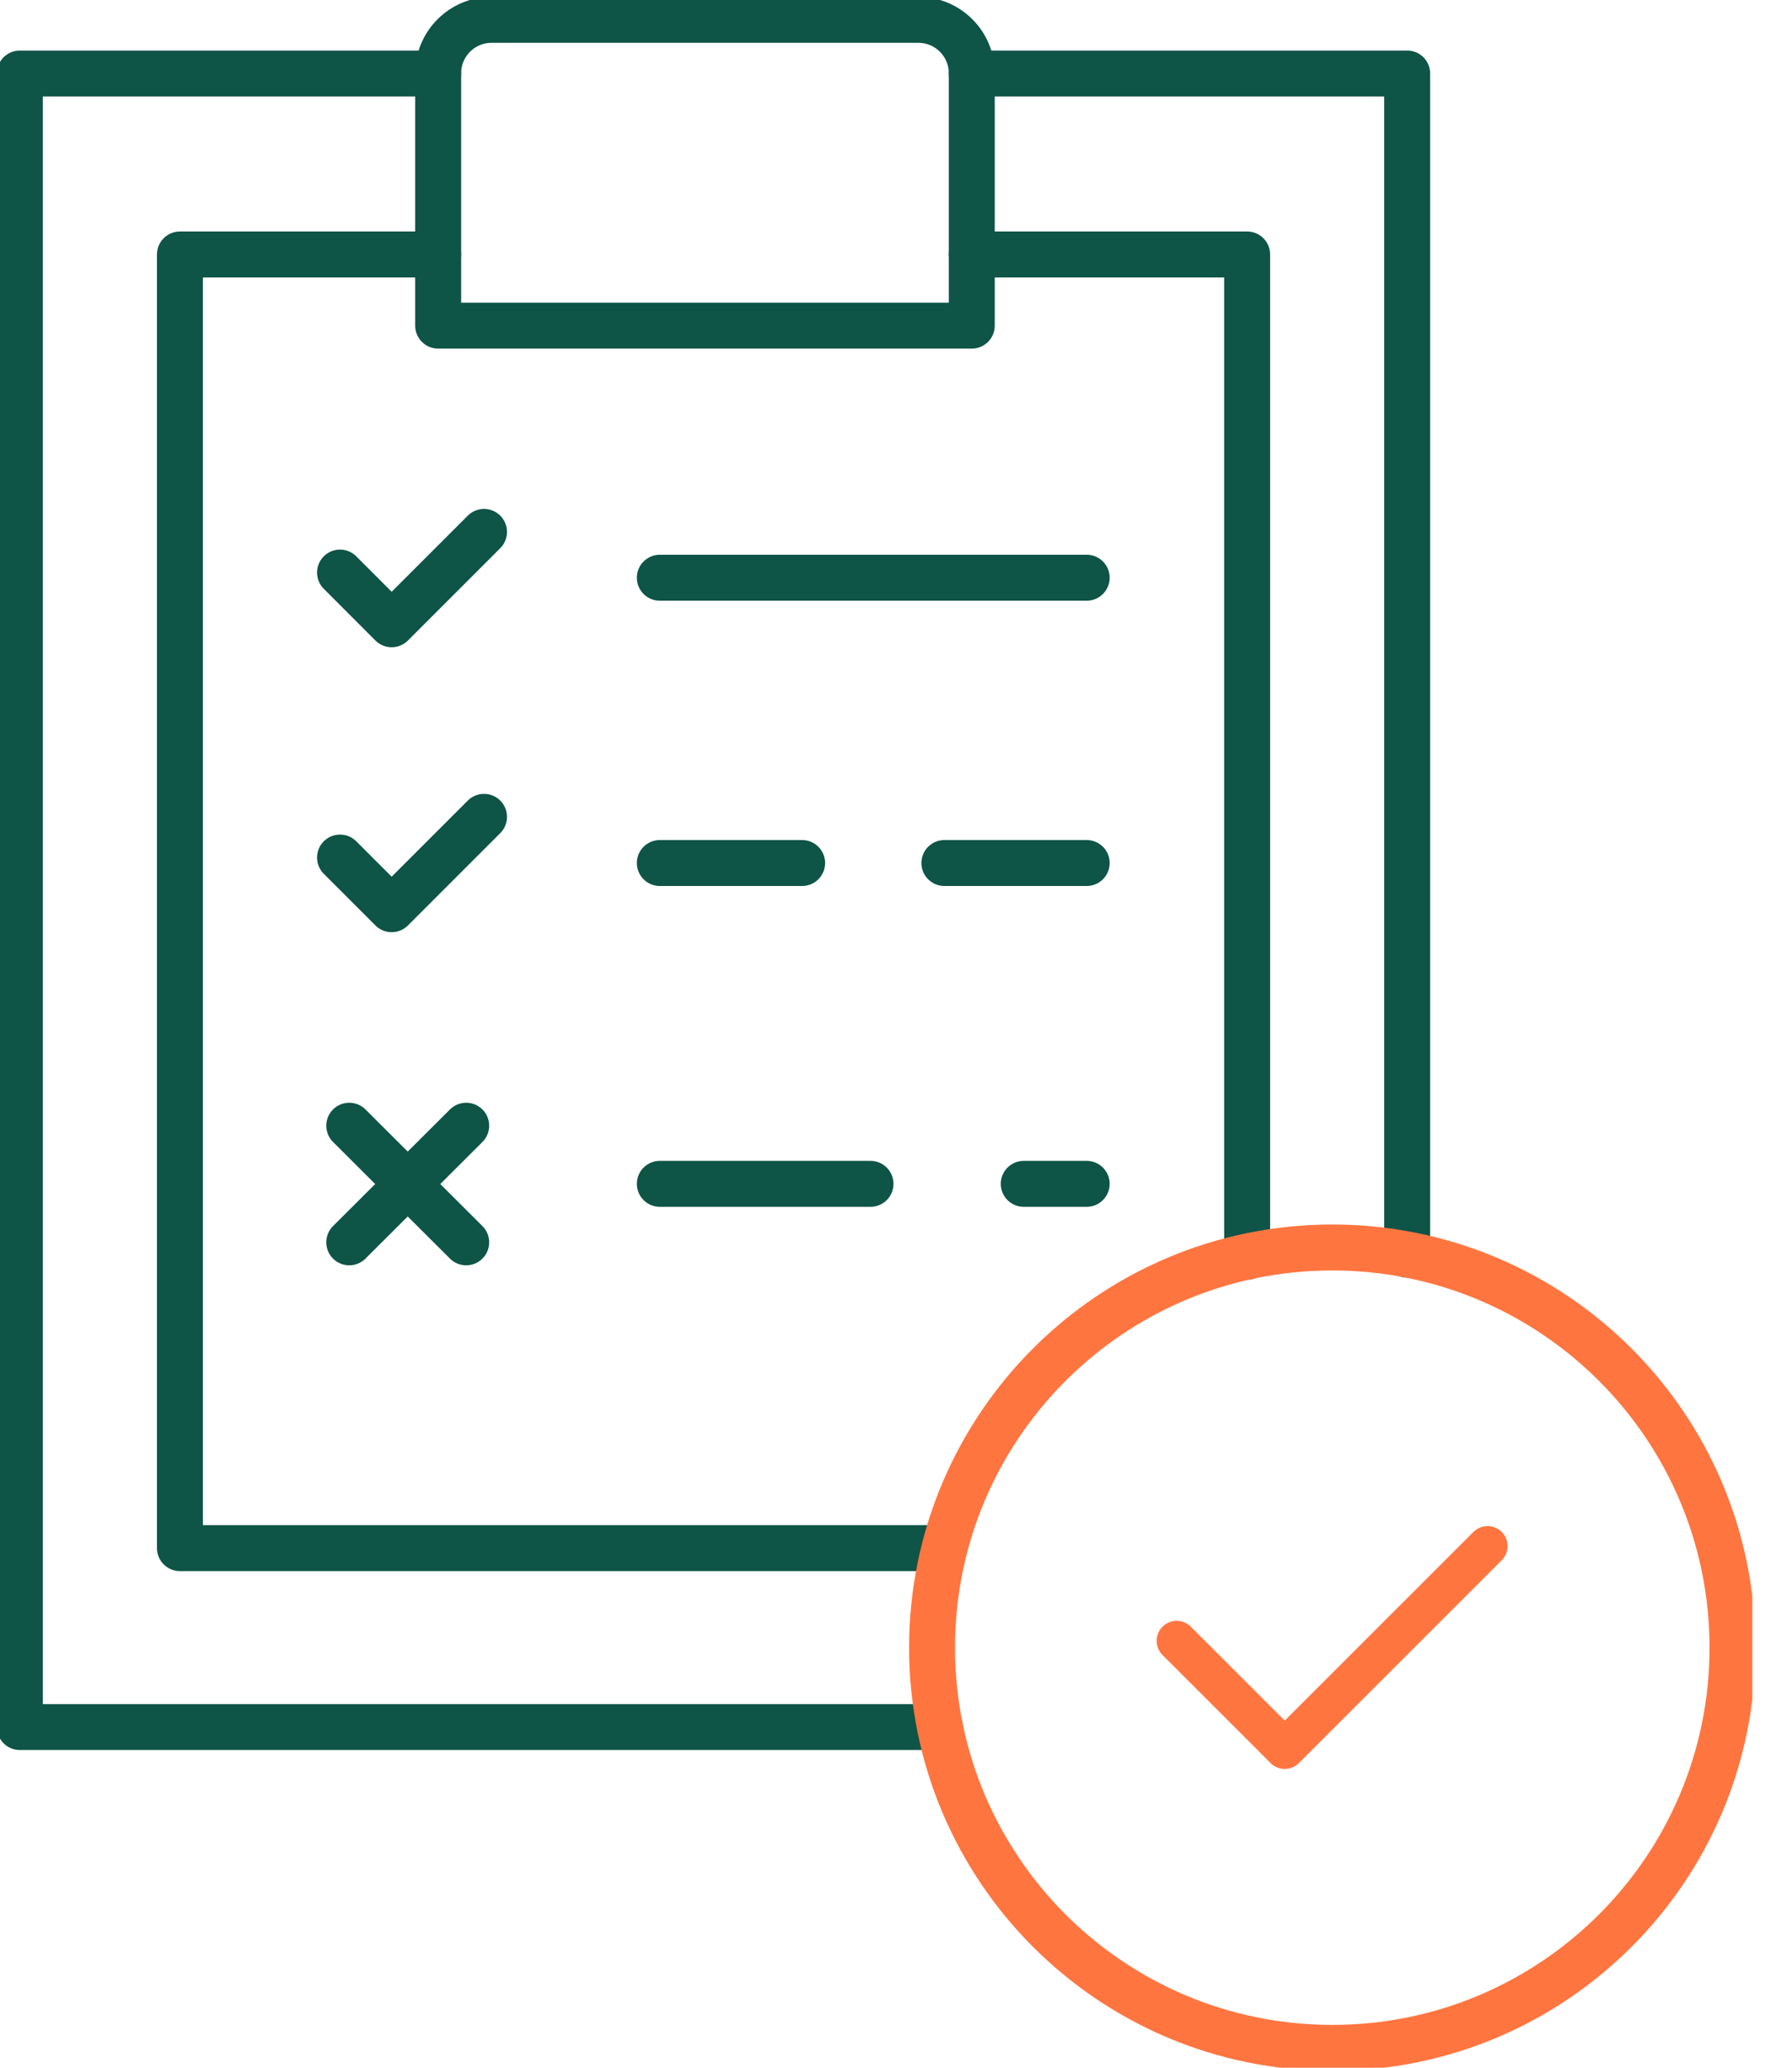<svg width="39" height="45" viewBox="0 0 39 45" fill="none" xmlns="http://www.w3.org/2000/svg">
<g clip-path="url(#clip0_8_111)">
<path d="M20.457 33.692H3.916V5.538H9.536" stroke="#0E5447" stroke-linecap="round" stroke-linejoin="round"/>
<path d="M21.149 5.538H27.142V27.35" stroke="#0E5447" stroke-linecap="round" stroke-linejoin="round"/>
<path d="M20.457 37.586H0.432V1.6H9.536" stroke="#0E5447" stroke-linecap="round" stroke-linejoin="round"/>
<path d="M21.149 1.6H30.625V27.305" stroke="#0E5447" stroke-linecap="round" stroke-linejoin="round"/>
<path d="M10.697 0.432H19.988C20.628 0.432 21.149 0.953 21.149 1.593V7.087H9.536V1.593C9.536 0.953 10.057 0.432 10.697 0.432Z" stroke="#0E5447" stroke-linecap="round" stroke-linejoin="round"/>
<path d="M10.534 11.576L8.524 13.586L7.4 12.461" stroke="#0E5447" stroke-linecap="round" stroke-linejoin="round"/>
<path d="M10.534 17.777L8.524 19.787L7.4 18.663" stroke="#0E5447" stroke-linecap="round" stroke-linejoin="round"/>
<path d="M10.146 24.499L7.601 27.037" stroke="#0E5447" stroke-linecap="round" stroke-linejoin="round"/>
<path d="M7.601 24.499L10.146 27.037" stroke="#0E5447" stroke-linecap="round" stroke-linejoin="round"/>
<path d="M14.36 12.573H23.65" stroke="#0E5447" stroke-linecap="round" stroke-linejoin="round"/>
<path d="M14.36 18.782H17.457" stroke="#0E5447" stroke-linecap="round" stroke-linejoin="round"/>
<path d="M23.65 25.764H22.28" stroke="#0E5447" stroke-linecap="round" stroke-linejoin="round"/>
<path d="M18.945 25.764H14.36" stroke="#0E5447" stroke-linecap="round" stroke-linejoin="round"/>
<path d="M20.553 18.782H23.65" stroke="#0E5447" stroke-linecap="round" stroke-linejoin="round"/>
<path d="M32.375 33.648L28.794 37.228L27.96 38.062L27.127 37.228L25.608 35.71" stroke="#FF7540" stroke-width="0.871" stroke-linecap="round" stroke-linejoin="round"/>
<path d="M28.995 44.568C33.805 44.568 37.705 40.669 37.705 35.859C37.705 31.048 33.805 27.149 28.995 27.149C24.185 27.149 20.285 31.048 20.285 35.859C20.285 40.669 24.185 44.568 28.995 44.568Z" stroke="#FF7540" stroke-linecap="round" stroke-linejoin="round"/>
</g>
<defs>
<clipPath id="clip0_8_111">
<rect width="38.136" height="45" fill="white"/>
</clipPath>
</defs>
</svg>
